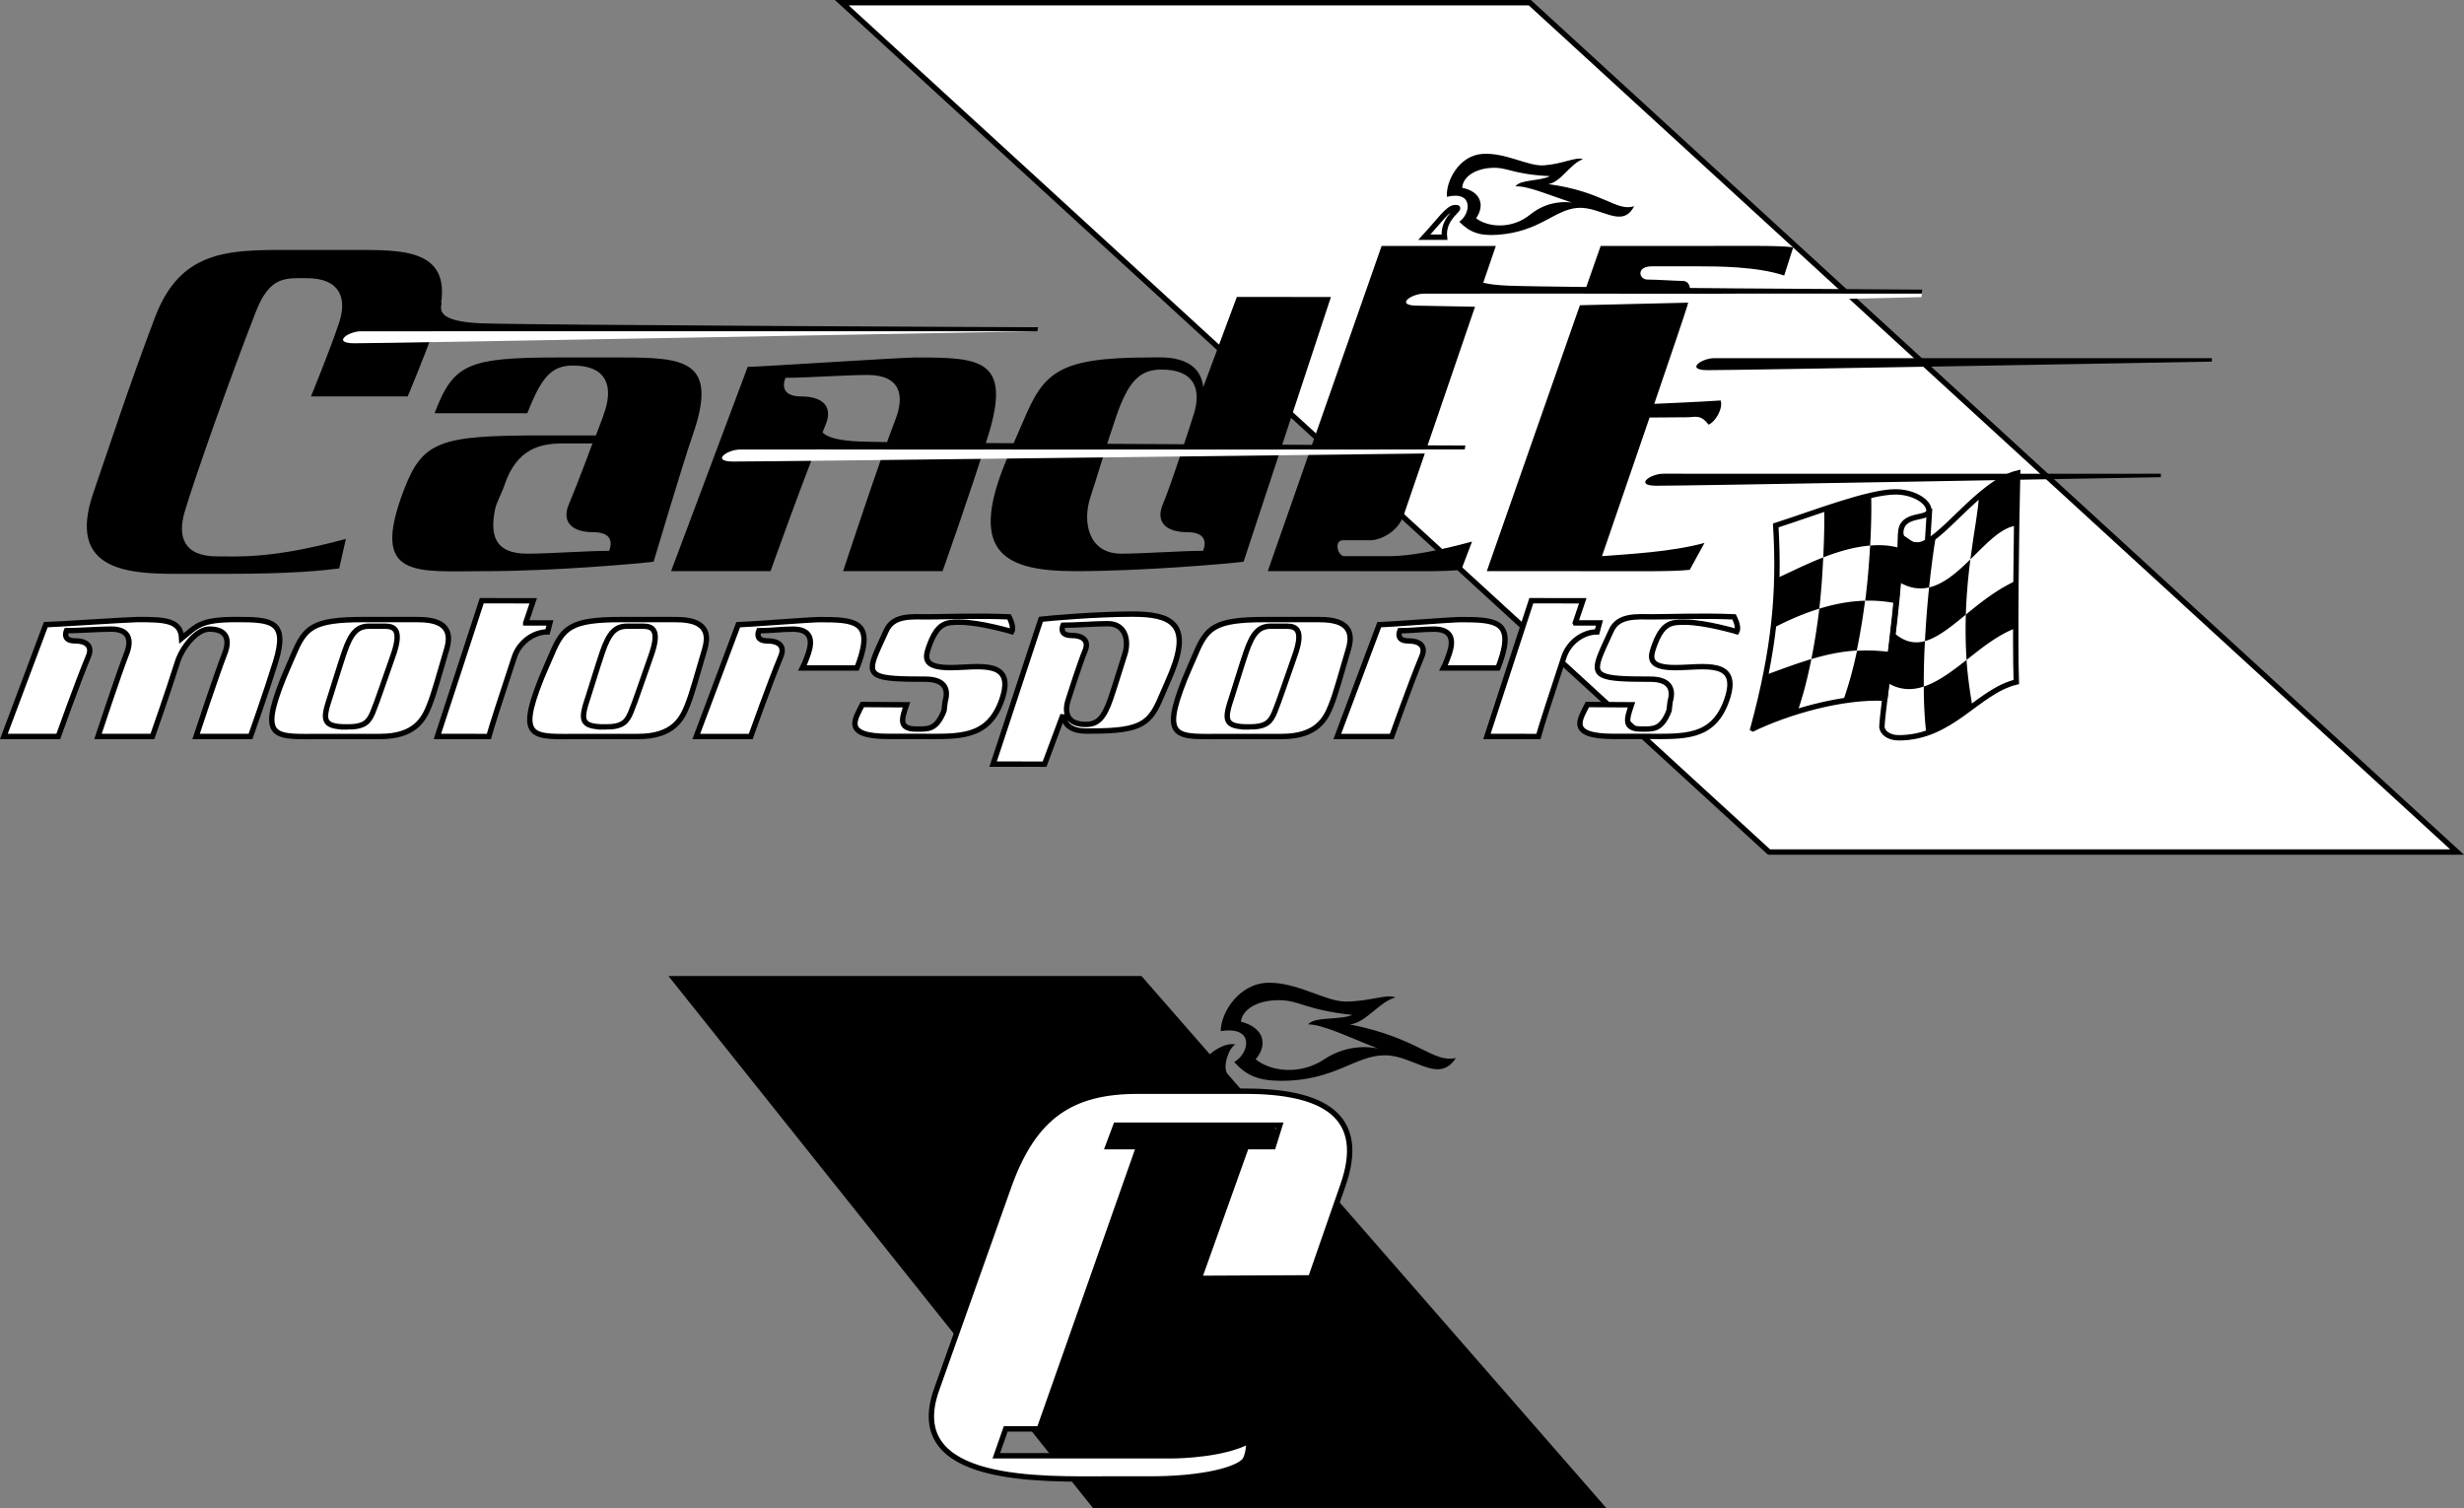 <svg xmlns="http://www.w3.org/2000/svg" width="458.383" height="280.563"><rect width="100%" height="100%" fill="#808080" stroke="none"/><path d="m225.065 196.121-12.719-14.559h-88l79 99h95.5l-70.476-80.769c-1.024-1.23.226-4.98 1.476-5.48-2.25-.5-4.78 1.808-4.78 1.808"/><path fill="#fff" d="m243.839 237.715 5.93-17.055c4.683-13.086-3.532-17.664-18.094-17.664h-20.012c-12.281 0-19.3 4.578-23.988 17.664l-13.426 37.805c-6.36 17.754 19.863 16.664 32.09 16.664h7.761c8.348 0 15.07-1.34 17.207-3.176 1.04-.89 1.04-3.89 1.04-3.89-4.5 2.5-12.75 2.75-14.25 2.75h-32.75l1.75-5h6.25l18.5-52.5h-5.75l1.5-4h30.5l-1.25 4h-5l-8.75 24.5 20.742-.098"/><path fill="none" stroke="#000" d="m243.839 237.715 5.93-17.055c4.683-13.086-3.532-17.664-18.094-17.664h-20.012c-12.281 0-19.3 4.578-23.988 17.664l-13.426 37.805c-6.36 17.754 19.863 16.664 32.09 16.664h7.761c8.348 0 15.07-1.34 17.207-3.176 1.04-.89 1.04-3.89 1.04-3.89-4.5 2.5-12.75 2.75-14.25 2.75h-32.75l1.75-5h6.25l18.5-52.5h-5.75l1.5-4h30.5l-1.25 4h-5l-8.75 24.5zm0 0"/><path d="M227.096 191.813c0-3.5 3.5-9 9-9s10.47 3.5 14.25 3.5c4.5 0 7.75-1.5 9.25-.75-3 .75-5.5 4.75-8.5 5 12.75 2.5 15.5 7.25 19.75 6.25-3.25 5-7.75-.5-13.25-.5s-9.25 4.75-19.25 4.75c-4.25 0-6.5-1-8.75-3.5 2.75-1.5 4-6.75-2.5-5.75zm3.75-1.75c4 1 5.25 4 2.75 7 2.75 2.25 8.25 3 12.75 0s9-2.25 10-2c-5.75-2.25-10.25-4.5-13-4.5 1.25-1.5 5.75-.75 8.25-1.75-9-1-9.75-2.75-13.75-2.75s-6.75 1.75-7 4"/><path fill="#fff" d="M457.096 158.5 284.596.5h-128l172.5 158h128"/><path fill="none" stroke="#000" d="M457.096 158.5 284.596.5h-128l172.5 158zm0 0"/><path d="M75.846 73.75h-18s3.5-8.5 5.25-13.75c1.477-4.43.25-8.25-6-8.25-4 0-6.878-.453-9.5 6.25-4.5 11.5-11.25 30.5-13.25 37.25-1.328 4.477-.25 8.25 6 8.25 4 0 10.25.5 24-3.25l-1.25 5.5c-3.125.375-8.421 1-21 1h-9.5c-9.23 0-20.109-.863-15.25-15 2.75-8 6.75-20.25 11.5-32.75 5.032-13.238 14.672-12.5 27.25-12.5h11.25c9.231 0 18.438.39 13.5 14.5-1.75 5-5 12.75-5 12.75m36.75 2.5c1.372-4.465.25-8.25-6-8.25-4 0-5.878 2.172-8.5 8.875h-17.25c3.512-9.238 6.192-10.375 23.25-10.375h11.25c11.895 0 18.438.39 13.5 14.5-1.75 5-7.25 23.5-7.25 23.5-3.125.375-18.671 1.75-31.25 1.75-12.98 0-21.562 1.61-15.25-15C78.608 82.012 81.788 81 100.846 81h10s1.25-3.125 1.75-4.75zM110.346 99c-3.75 0-6-1.75-4.5-5.25s4.375-11.25 4.375-11.25h-5.625c-4 0-8.472.922-10.75 7.75-.5 1.5-1.5 3.25-1.75 4.5-.914 4.578-.25 8.25 6 8.25 4 0 11.125-.531 15.22-.531.5-1.25.78-3.469-2.97-3.469m46.5 7.25c.5-1.5 6.75-20.5 9.75-28.25 1.688-4.355 1-8.25-5.25-8.25-4 0-11.125.531-15.218.531-.5 1.25-.782 3.469 2.968 3.469s5.965 1.734 4.5 5.25c-3.75 9-10.25 27.25-10.25 27.25h-18.5l14.25-38c2 0 28.5-1.75 31.25-1.75 11.895 0 17.922.219 13.5 14.5-3.25 10.5-8.5 25.25-8.5 25.25h-18.5m33.5-27.875c3.836-9.11 6.442-11.875 23.5-11.875 2 0 9.25-.75 10 5.5l6.25-16.766 17.5.016-16.25 49.25c-3.125.375-18.671 1.75-31.25 1.75-12.98 0-19.847-3.254-13.25-19.75 1-2.5 2.5-5.75 3.5-8.125zM222.096 77c1.372-4.465.25-8.25-6-8.25-4 0-6.175 2.063-8.5 8.875-1.75 5.125-3.75 11.875-4.75 14.875-1.476 4.43-.5 10.5 5.75 10.5 4 0 11.125-.531 15.22-.531.5-1.25.78-3.469-2.97-3.469s-6-1.75-4.5-5.25 5.25-15.125 5.75-16.75m84.778.676c-4.258 12.445-8.852 25.789-8.852 25.789 4.89-.395 12.836-.766 19.074-2.465l-2.75 5c-3.125.375-10.171.25-22.75.25h-15l21.176-60.492h15c12.578 0 17.961-.125 20.824.25l-1.675 5.25c-5.047-1.7-12.512-1.715-16.172-1.715h-8.426c-2.977 0-2.477 2.465-.828 2.465 1.75 0 5.25.25 6.5.25s1.984 1.152.875 4.73c-.555 1.793-3.172 9.504-6.125 18.14 0 0 8.851-.378 12.351-.628.5 1.5-1 4-2.25 4.5-1.5-2-2.5-1.375-4-1.375s-6.972.05-6.972.05"/><path fill="#fff" d="M149.288 124.262s.496-.95 1.086-2.707c.816-2.422.547-4.516-2.871-4.516-2.188 0-4.09.293-6.328.293-.274.684-.426 1.895 1.625 1.895 2.05 0 3.261.953 2.46 2.875-2.05 4.925-5.605 14.91-5.605 14.91H129.53l7.797-20.793c1.094 0 13.594-.957 15.098-.957 6.511 0 10.101.215 7.39 7.933-.219.617-.402 1.067-.402 1.067h-10.125"/><path fill="none" stroke="#000" d="M149.288 124.262s.496-.95 1.086-2.707c.816-2.422.547-4.516-2.871-4.516-2.188 0-4.09.293-6.328.293-.274.684-.426 1.895 1.625 1.895 2.05 0 3.261.953 2.46 2.875-2.05 4.925-5.605 14.91-5.605 14.91H129.53l7.797-20.793c1.094 0 13.594-.957 15.098-.957 6.511 0 10.101.215 7.39 7.933-.219.617-.402 1.067-.402 1.067zm0 0"/><path fill="#fff" d="M43.866 115.25c6.512 0 9.805.121 7.387 7.934C49.475 128.93 46.604 137 46.604 137H36.48c.274-.82 3.696-11.215 5.336-15.457.922-2.383.547-4.516-2.87-4.516-2.407 0-5.099 3.473-5.942 6.157-1.802 5.738-4.65 13.816-4.65 13.816H18.23c.274-.82 3.696-11.215 5.336-15.457.922-2.383.547-4.516-2.87-4.516-2.192 0-6.09.293-8.329.293-.273.684-.426 1.899 1.625 1.899 2.05 0 3.262.949 2.461 2.87-2.05 4.927-5.61 14.911-5.61 14.911H.723l7.796-20.793c1.094 0 15.594-.957 17.098-.957 4.934 0 8.02.07 8.176 3.5 2.804-2.25 3.347-3.5 10.074-3.5"/><path fill="none" stroke="#000" d="M43.866 115.25c6.512 0 9.805.121 7.387 7.934C49.475 128.93 46.604 137 46.604 137H36.48c.274-.82 3.696-11.215 5.336-15.457.922-2.383.547-4.516-2.87-4.516-2.407 0-5.099 3.473-5.942 6.157-1.802 5.738-4.65 13.816-4.65 13.816H18.23c.274-.82 3.696-11.215 5.336-15.457.922-2.383.547-4.516-2.87-4.516-2.192 0-6.09.293-8.329.293-.273.684-.426 1.899 1.625 1.899 2.05 0 3.262.949 2.461 2.87-2.05 4.927-5.61 14.911-5.61 14.911H.723l7.796-20.793c1.094 0 15.594-.957 17.098-.957 4.934 0 8.02.07 8.176 3.5 2.804-2.25 3.347-3.5 10.074-3.5zm0 0"/><path fill="#fff" d="M59.956 137.008c-8.703 0-11.93.887-7.25-10.809.547-1.367 1.367-3.144 1.914-4.445 2.098-4.98 3.523-6.496 12.86-6.496h10.116c3 0 7 .523 5.5 5.523s-2.25 8-3.25 10.5-2.64 5.727-9.14 5.727h-10.75zm4.648-1.778c-4.75 0-4.62-1.32-3.144-5.746.547-1.64 1.64-5.336 2.597-8.14 1.274-3.727 2.465-4.856 4.653-4.856h2.886c1.856 0 3.227.711 1.5 5.543-1.25 3.5-3 8.75-3.75 10.5s-1.48 2.7-4.742 2.7"/><path fill="none" stroke="#000" d="M59.956 137.008c-8.703 0-11.93.887-7.25-10.809.547-1.367 1.367-3.144 1.914-4.445 2.098-4.98 3.523-6.496 12.86-6.496h10.116c3 0 7 .523 5.5 5.523s-2.25 8-3.25 10.5-2.64 5.727-9.14 5.727h-10.75zm4.648-1.778c-4.75 0-4.62-1.32-3.144-5.746.547-1.64 1.64-5.336 2.597-8.14 1.274-3.727 2.465-4.856 4.653-4.856h2.886c1.856 0 3.227.711 1.5 5.543-1.25 3.5-3 8.75-3.75 10.5s-1.48 2.7-4.742 2.7zm0 0"/><path fill="#fff" d="M97.804 115.879h4.496l-.442 1.672c-2.633 0-5.265 1.941-6.168 4.668-2.101 6.347-4.406 13.422-4.746 14.789L81.37 137l8.25-25.25 9.574.008c-.176.508-1.39 4.12-1.39 4.12"/><path fill="none" stroke="#000" d="M97.804 115.879h4.496l-.442 1.672c-2.633 0-5.265 1.941-6.168 4.668-2.101 6.347-4.406 13.422-4.746 14.789L81.37 137l8.25-25.25 9.574.008c-.176.508-1.39 4.12-1.39 4.12zm0 0"/><path fill="#fff" d="M107.956 137.008c-8.703 0-11.93.887-7.25-10.809.547-1.367 1.367-3.144 1.914-4.445 2.098-4.98 3.523-6.496 12.86-6.496h10.116c3 0 7 .523 5.5 5.523s-2.25 8-3.25 10.5-2.64 5.727-9.14 5.727h-10.75zm4.648-1.778c-4.75 0-4.62-1.32-3.144-5.746.547-1.64 1.64-5.336 2.597-8.14 1.274-3.727 2.465-4.856 4.653-4.856h2.886c1.856 0 3.227.711 1.5 5.543-1.25 3.5-3 8.75-3.75 10.5s-1.48 2.7-4.742 2.7"/><path fill="none" stroke="#000" d="M107.956 137.008c-8.703 0-11.93.887-7.25-10.809.547-1.367 1.367-3.144 1.914-4.445 2.098-4.98 3.523-6.496 12.86-6.496h10.116c3 0 7 .523 5.5 5.523s-2.25 8-3.25 10.5-2.64 5.727-9.14 5.727h-10.75zm4.648-1.778c-4.75 0-4.62-1.32-3.144-5.746.547-1.64 1.64-5.336 2.597-8.14 1.274-3.727 2.465-4.856 4.653-4.856h2.886c1.856 0 3.227.711 1.5 5.543-1.25 3.5-3 8.75-3.75 10.5s-1.48 2.7-4.742 2.7zm0 0"/><path fill="#fff" d="M216.073 129.496c-2.098 4.98-3.523 6.496-12.86 6.496-1.093 0-5.058.41-5.468-3.008l-3.422 9.172-9.574-.008 8.89-26.949c1.711-.203 10.215-.957 17.098-.957 7.102 0 10.863 1.781 7.25 10.805-.547 1.37-1.367 3.148-1.914 4.449zm-17.371.75c-.754 2.445-.137 4.516 3.281 4.516 2.188 0 3.38-1.13 4.653-4.856.957-2.804 2.05-6.5 2.597-8.14.809-2.426.274-5.746-3.144-5.746-2.192 0-6.09.293-8.328.293-.274.683-.43 1.898 1.625 1.898 2.05 0 3.28.957 2.46 2.871-.82 1.914-2.87 8.277-3.144 9.164"/><path fill="none" stroke="#000" d="M216.073 129.496c-2.098 4.98-3.523 6.496-12.86 6.496-1.093 0-5.058.41-5.468-3.008l-3.422 9.172-9.574-.008 8.89-26.949c1.711-.203 10.215-.957 17.098-.957 7.102 0 10.863 1.781 7.25 10.805-.547 1.37-1.367 3.148-1.914 4.449zm-17.371.75c-.754 2.445-.137 4.516 3.281 4.516 2.188 0 3.38-1.13 4.653-4.856.957-2.804 2.05-6.5 2.597-8.14.809-2.426.274-5.746-3.144-5.746-2.192 0-6.09.293-8.328.293-.274.683-.43 1.898 1.625 1.898 2.05 0 3.28.957 2.46 2.871-.82 1.914-2.87 8.277-3.144 9.164zm0 0"/><path fill="#fff" d="M268.538 124.262s.496-.95 1.086-2.707c.816-2.422.547-4.516-2.871-4.516-2.188 0-4.09.293-6.328.293-.274.684-.426 1.895 1.625 1.895 2.05 0 3.261.953 2.46 2.875-2.05 4.925-5.605 14.91-5.605 14.91H248.78l7.797-20.793c1.094 0 13.594-.957 15.098-.957 6.511 0 10.101.215 7.39 7.933-.219.617-.402 1.067-.402 1.067h-10.125"/><path fill="none" stroke="#000" d="M268.538 124.262s.496-.95 1.086-2.707c.816-2.422.547-4.516-2.871-4.516-2.188 0-4.09.293-6.328.293-.274.684-.426 1.895 1.625 1.895 2.05 0 3.261.953 2.46 2.875-2.05 4.925-5.605 14.91-5.605 14.91H248.78l7.797-20.793c1.094 0 13.594-.957 15.098-.957 6.511 0 10.101.215 7.39 7.933-.219.617-.402 1.067-.402 1.067zm0 0"/><path fill="#fff" d="M227.706 137.008c-8.703 0-11.93.887-7.25-10.809.547-1.367 1.367-3.144 1.914-4.445 2.098-4.98 3.523-6.496 12.86-6.496h10.116c3 0 7 .523 5.5 5.523s-2.25 8-3.25 10.5-2.64 5.727-9.14 5.727h-10.75zm4.648-1.778c-4.75 0-4.62-1.32-3.144-5.746.547-1.64 1.64-5.336 2.597-8.14 1.274-3.727 2.465-4.856 4.653-4.856h2.886c1.856 0 3.227.711 1.5 5.543-1.25 3.5-3 8.75-3.75 10.5s-1.48 2.7-4.742 2.7"/><path fill="none" stroke="#000" d="M227.706 137.008c-8.703 0-11.93.887-7.25-10.809.547-1.367 1.367-3.144 1.914-4.445 2.098-4.98 3.523-6.496 12.86-6.496h10.116c3 0 7 .523 5.5 5.523s-2.25 8-3.25 10.5-2.64 5.727-9.14 5.727h-10.75zm4.648-1.778c-4.75 0-4.62-1.32-3.144-5.746.547-1.64 1.64-5.336 2.597-8.14 1.274-3.727 2.465-4.856 4.653-4.856h2.886c1.856 0 3.227.711 1.5 5.543-1.25 3.5-3 8.75-3.75 10.5s-1.48 2.7-4.742 2.7zm0 0"/><path fill="#fff" d="M163.034 121.379c-1.922 4.574-.578 4.969 9.133 4.969 3.422 0 4.383 1.691 3.66 4.14l-.207 1.715c-1.438 3.668-3.012 3.418-5.2 3.418-3.421 0-2.59-2.09-1.784-4.512l-8.211-.05c-1.329 2.691-3.829 5.933 4.886 5.933h6.157c6.882 0 12.39.488 14.91-6.836 2.66-7.738-4.543-5.96-9.594-5.96-4.844 0-4.723-1.696-4.074-3.626 1.64-4.851 3.324-4.824 5.883-4.824 3.753 0 9.628 1.754 9.628 1.754.5-.875-.5-2.75-.5-2.75-5.875-.25-12.25 0-15.125 0s-6.449-.41-7.75 2.625c-.375.875-1.125 2.375-1.812 4.004"/><path fill="none" stroke="#000" d="M163.034 121.379c-1.922 4.574-.578 4.969 9.133 4.969 3.422 0 4.383 1.691 3.66 4.14l-.207 1.715c-1.438 3.668-3.012 3.418-5.2 3.418-3.421 0-2.59-2.09-1.784-4.512l-8.211-.05c-1.329 2.691-3.829 5.933 4.886 5.933h6.157c6.882 0 12.39.488 14.91-6.836 2.66-7.738-4.543-5.96-9.594-5.96-4.844 0-4.723-1.696-4.074-3.626 1.64-4.851 3.324-4.824 5.883-4.824 3.753 0 9.628 1.754 9.628 1.754.5-.875-.5-2.75-.5-2.75-5.875-.25-12.25 0-15.125 0s-6.449-.41-7.75 2.625c-.375.875-1.125 2.375-1.812 4.004zm0 0"/><path fill="#fff" d="M293.054 115.879h4.496l-.442 1.672c-2.633 0-5.265 1.941-6.168 4.668-2.101 6.347-4.406 13.422-4.746 14.789L276.62 137l8.25-25.25 9.574.008c-.176.508-1.39 4.12-1.39 4.12"/><path fill="none" stroke="#000" d="M293.054 115.879h4.496l-.442 1.672c-2.633 0-5.265 1.941-6.168 4.668-2.101 6.347-4.406 13.422-4.746 14.789L276.62 137l8.25-25.25 9.574.008c-.176.508-1.39 4.12-1.39 4.12zm0 0"/><path fill="#fff" d="M297.909 121.379c-1.922 4.574-.578 4.969 9.133 4.969 3.422 0 4.383 1.691 3.66 4.14l-.207 1.715c-1.438 3.668-3.012 3.418-5.2 3.418-3.421 0-2.59-2.09-1.784-4.512l-8.211-.05c-1.329 2.691-3.829 5.933 4.886 5.933h6.157c6.882 0 12.39.488 14.91-6.836 2.66-7.738-4.543-5.96-9.594-5.96-4.844 0-4.723-1.696-4.074-3.626 1.64-4.851 3.324-4.824 5.883-4.824 3.753 0 9.628 1.754 9.628 1.754.5-.875-.5-2.75-.5-2.75-5.875-.25-12.25 0-15.125 0s-6.449-.41-7.75 2.625c-.375.875-1.125 2.375-1.812 4.004"/><path fill="none" stroke="#000" d="M297.909 121.379c-1.922 4.574-.578 4.969 9.133 4.969 3.422 0 4.383 1.691 3.66 4.14l-.207 1.715c-1.438 3.668-3.012 3.418-5.2 3.418-3.421 0-2.59-2.09-1.784-4.512l-8.211-.05c-1.329 2.691-3.829 5.933 4.886 5.933h6.157c6.882 0 12.39.488 14.91-6.836 2.66-7.738-4.543-5.96-9.594-5.96-4.844 0-4.723-1.696-4.074-3.626 1.64-4.851 3.324-4.824 5.883-4.824 3.753 0 9.628 1.754 9.628 1.754.5-.875-.5-2.75-.5-2.75-5.875-.25-12.25 0-15.125 0s-6.449-.41-7.75 2.625c-.375.875-1.125 2.375-1.812 4.004zm0 0"/><path d="M356.721 101.375c-1.875 0-3.125-1-3.125-2.125m-5.691 2.238c.23-3.883.262-7.168.188-9.34-2.622.602-5.688 1.598-8.743 2.614.075 2.113.012 5.273-.168 8.93 2.747-1.063 5.73-1.962 8.723-2.204m-10.934 21.117a119.255 119.255 0 0 0 1.477-9.375c2.68-.824 5.531-1.402 8.512-1.48-.39 3.059-.91 6.207-1.543 9.262-3.04.191-5.801.808-8.446 1.593m14.032 4.391c.351-2.797.765-6.039 1.152-9.434 2.066 1.887 3.996 2.243 5.945 1.7a148.571 148.571 0 0 0-.218 8.457c-2.196.726-4.434.707-6.786-.719l-.093-.004m23.949-10.121c0-2.746.09-5.785.117-8.844-3.656 1.653-6.66 4.098-9.36 6.305a89.573 89.573 0 0 0 .134 8.43c2.87-2.27 5.878-4.692 9.109-5.891"/><path d="M365.71 114.336c.117-3.816.457-7.242.844-10.277-2.391 2.34-4.891 4.574-7.68 5.218a201.234 201.234 0 0 0-.774 9.985c2.391-.664 4.825-2.645 7.61-4.926m1.222 17.09c-2.62 1.933-5.261 3.898-8.578 5-.308-2.594-.46-5.54-.472-8.707 2.664-.88 5.27-2.828 7.96-4.953.176 2.77.583 5.648 1.09 8.66m-40.836 4.074a154.982 154.982 0 0 0 2.344-9.938c2.766-.988 5.66-2.105 8.531-2.957-.687 3.446-1.511 6.758-2.593 9.829-3.047.957-5.871 2.035-8.282 3.191m12.352-22.395c.39-3.39.59-6.628.734-9.539-3.578 1.387-6.734 3.067-8.609 3.84-.074 3.07-.3 6.149-.676 9.285 2.582-1.343 5.453-2.632 8.551-3.586"/><path d="M353.1 108.176c2.075 1.285 3.985 1.52 5.774 1.101.367-3.586.828-6.93 1.258-9.582-1.313 1.055-2.442 1.68-3.41 1.68-1.876 0-3.126-1-3.126-2.125-.054 2.75-.234 5.79-.496 8.926m22.153-10.426c-2.996.32-5.715 3.395-8.7 6.309.696-5.457 1.563-9.508 1.563-11.79 2.328-2 4.797-3.683 7.23-4.269-.062 2.648-.035 6.043-.093 9.75"/><path d="M352.804 112.25c.351-3.508.62-7.02.769-10.254-1.836-.555-3.703-.672-5.668-.508-.18 3.11-.45 6.625-.914 10.254a25.98 25.98 0 0 1 5.813.508m-2.282 17.617c.29-2.39.89-5.379 1.274-8.554-2.27-.297-4.336-.376-6.332-.254-.688 3.285-1.567 6.453-2.594 9.363 2.566-.402 5.262-.668 7.652-.555"/><path fill="none" stroke="#000" d="M350.096 135.125c0 1.125 1.25 2.125 3.125 2.125 9.875 0 14.625-8.625 21.875-10.375-.25-7.125 0-28.625.25-38.875-7.25 1.75-14.625 13.375-18.625 13.375-1.875 0-3.125-1-3.125-2.125-.25 12.5-3.25 31.25-3.5 35.875zm0 0"/><path fill="none" stroke="#000" d="M326.096 135.563c4-14.75 5-25.313 4.25-37.813 7-2.25 17.25-6.25 22.25-6.25 3.333 0 6.25 1.75 6.25 3.5s-5.25.25-5.25 4.25c0 9.598-2.003 22.879-2.949 30.625-8-.375-18.05 2.563-24.55 5.688zm32.875-40.938-.375 6"/><path d="M255.096 100.5h-5.25c-1.75 0-1 2.965.25 2.965h8.426c3.664 0 9.086-1.016 15.324-2.715l-2 5.25c-3.125.375-8.421.25-21 .25h-15l21.176-60.492h21.25S262.346 92.25 261.155 95.77c-1.187 3.52-4.809 4.73-6.059 4.73m14.067-63.89c-.2-2.91 2.246-7.676 6.59-7.977 4.343-.305 8.468 2.332 11.457 2.125 3.55-.246 6.031-1.672 7.261-1.133-2.328.79-4.07 4.254-6.425 4.625 10.215 1.379 12.66 5.176 15.96 4.113-2.277 4.332-6.148.008-10.495.309-4.344.305-7.028 4.457-14.926 5.008-3.356.234-5.192-.477-7.114-2.43 2.086-1.398 2.77-5.832-2.308-4.64zm2.863-1.665c3.215.614 4.375 3.04 2.574 5.668 2.305 1.719 6.692 2.043 10.07-.699 3.38-2.742 6.977-2.363 7.782-2.21-4.668-1.556-8.352-3.18-10.527-3.028.902-1.317 4.5-.938 6.414-1.91-7.164-.336-7.856-1.75-11.016-1.528-3.16.219-5.23 1.825-5.297 3.707"/><path fill="none" stroke="#000" d="M268.721 44.125h-3.75c2.875-3.125 4.375-5.375 5.625-5.5s.125.625-.375 1.25-1.75 2-1.5 4.25zm0 0"/><path d="M82.159 56.3c-.137 1.126-1.164 3.49 7.332 3.84 8.496.352 103.621.739 103.621.739l-.133.746s-123.008.031-125.758 0l14.938-5.324"/><path fill="#fff" d="M192.98 61.625s-123.009.031-125.759 0c-2.375-.027-5.527 2.184-1.402 2.234 4.125.047 127.16-2.234 127.16-2.234"/><path d="M152.659 78.3c-.137 1.126-1.164 3.49 7.332 3.84 8.496.352 112.621.739 112.621.739l-.133.746s-132.008.031-134.758 0l14.938-5.324"/><path fill="#fff" d="m272.471 84.273.008-.648s-132.007.031-134.757 0c-2.375-.027-5.528 2.184-1.403 2.234 4.125.047 136.153-1.586 136.153-1.586"/><path d="M273.159 49.3c-.137 1.126-1.164 3.49 7.332 3.84 8.496.352 77.121.739 77.121.739l-.133.746s-96.508.031-99.258 0l14.938-5.324"/><path fill="#fff" d="m357.48 55.273.007-.648s-89.765.031-92.515 0c-2.375-.027-5.528 2.184-1.403 2.234 4.125.047 14.625.297 14.625.297l79.285-1.883"/><path d="m411.48 67.273.007-.648s-89.765.031-92.515 0c-2.375-.027-5.528 2.184-1.403 2.234 4.125.047 93.91-1.586 93.91-1.586m-9.499 21.5.007-.648s-89.765.031-92.515 0c-2.375-.027-5.528 2.184-1.403 2.234 4.125.047 93.91-1.586 93.91-1.586"/></svg>
